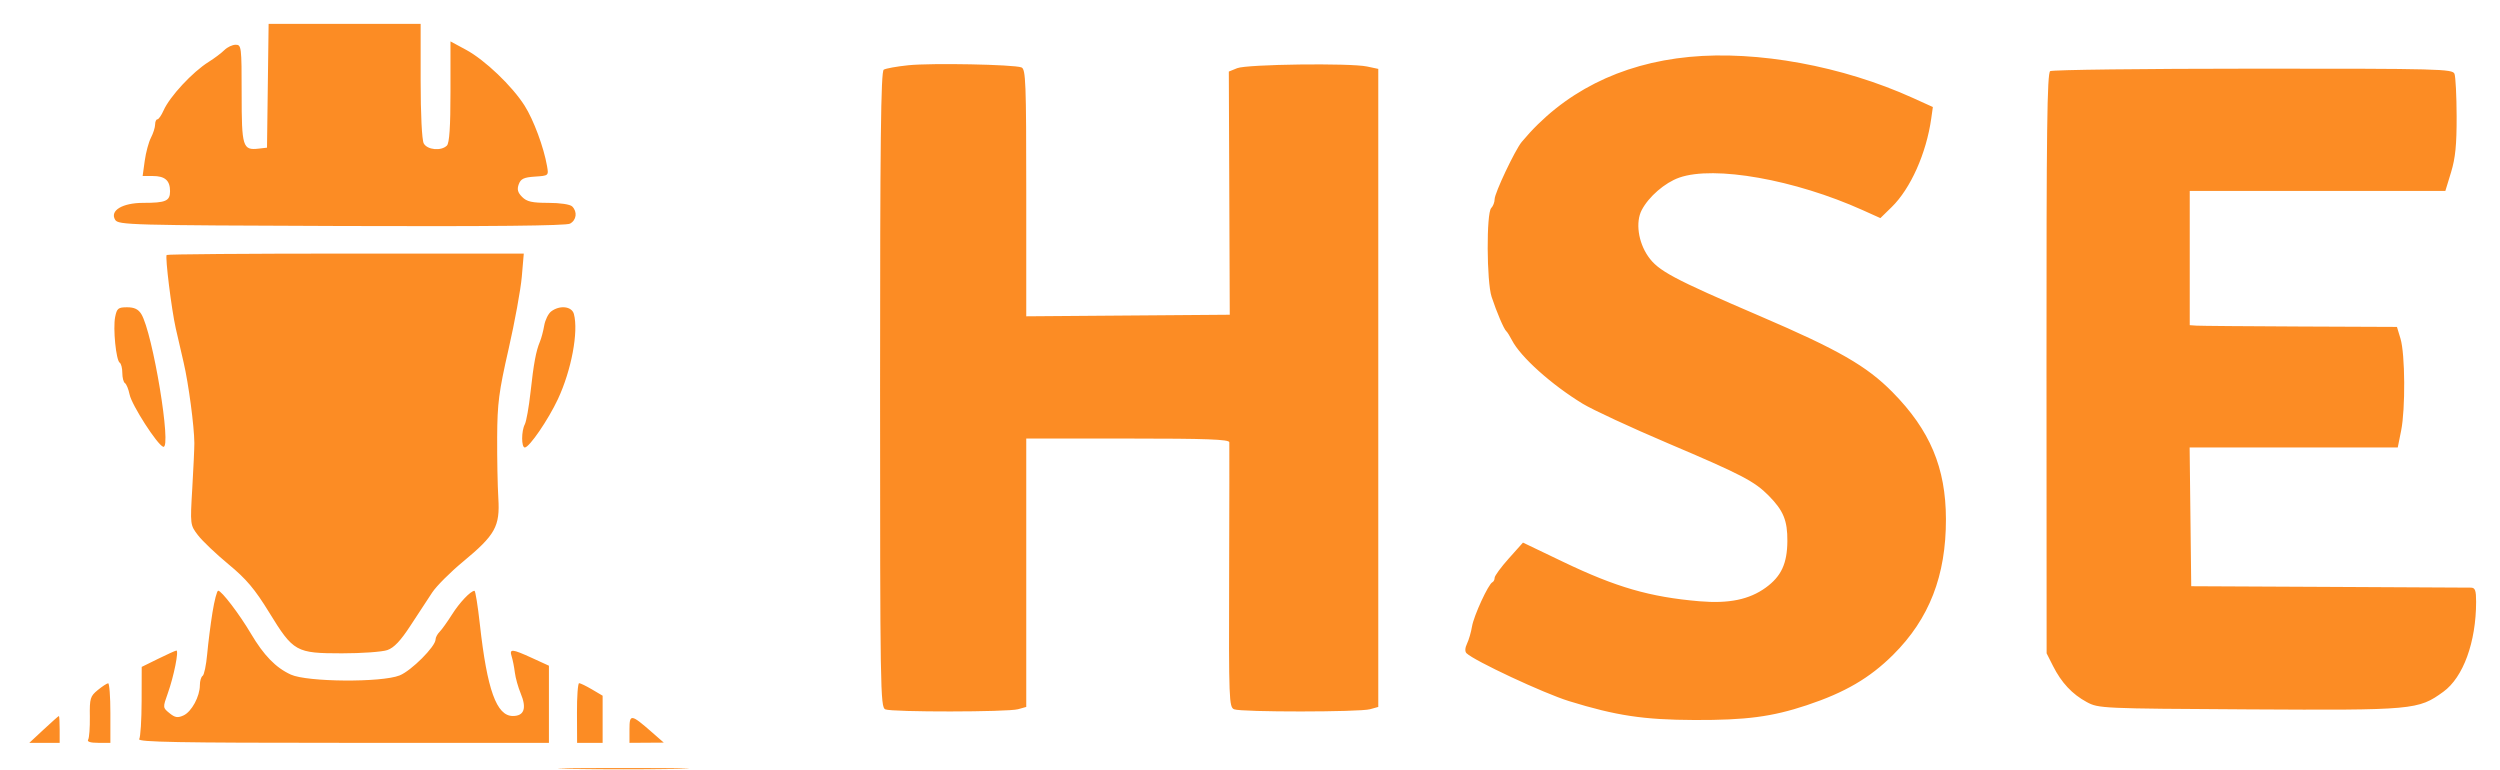 <svg xmlns="http://www.w3.org/2000/svg" width="838" height="258" viewBox="0 0 838 258" version="1.1"><path d="M 89.770 28.750 L 89.500 49.500 86.690 49.822 C 81.352 50.434, 81 49.295, 81 31.378 C 81 15.667, 80.919 15, 79 15 C 77.900 15, 76.196 15.804, 75.214 16.786 C 74.231 17.769, 71.868 19.546, 69.964 20.736 C 64.540 24.123, 56.898 32.349, 54.826 37.030 C 54.103 38.664, 53.172 40, 52.756 40 C 52.340 40, 51.997 40.788, 51.994 41.750 C 51.990 42.712, 51.363 44.697, 50.600 46.159 C 49.837 47.622, 48.898 51.110, 48.512 53.909 L 47.812 59 51.206 59 C 55.300 59, 57 60.494, 57 64.093 C 57 67.377, 55.571 68, 48.029 68 C 41.027 68, 36.720 70.600, 38.609 73.687 C 39.661 75.408, 43.520 75.513, 114.413 75.756 C 164.764 75.929, 189.742 75.673, 191.054 74.971 C 193.244 73.799, 193.605 71.005, 191.800 69.200 C 191.102 68.502, 187.756 68, 183.800 68 C 178.360 68, 176.605 67.605, 175.024 66.024 C 173.544 64.544, 173.257 63.475, 173.883 61.774 C 174.560 59.932, 175.593 59.442, 179.324 59.197 C 183.907 58.895, 183.926 58.878, 183.373 55.697 C 182.270 49.350, 178.869 40.185, 175.850 35.424 C 171.654 28.808, 162.519 20.093, 156.210 16.688 L 151 13.875 151 30.738 C 151 42.519, 150.638 47.962, 149.800 48.800 C 147.899 50.701, 143.208 50.258, 142.035 48.066 C 141.425 46.926, 141 38.296, 141 27.066 L 141 8 115.520 8 L 90.041 8 89.770 28.750 M 566.278 19.075 C 543.034 21.304, 523.854 31.029, 510.085 47.569 C 507.851 50.253, 501 64.723, 501 66.759 C 501 67.771, 500.486 69.114, 499.857 69.743 C 498.210 71.390, 498.310 94.422, 499.987 99.500 C 501.686 104.647, 504.127 110.360, 504.899 111 C 505.231 111.275, 506.094 112.651, 506.817 114.057 C 509.694 119.654, 520.035 128.935, 530.518 135.328 C 533.829 137.347, 546.654 143.297, 559.018 148.552 C 583.852 159.104, 588.105 161.317, 592.905 166.186 C 597.814 171.166, 599.178 174.498, 599.125 181.385 C 599.067 188.929, 597.077 193.208, 591.872 196.978 C 586.344 200.982, 579.509 202.387, 569.660 201.544 C 553.025 200.119, 541.776 196.868, 524 188.348 L 510.500 181.878 505.752 187.189 C 503.140 190.110, 501.003 193.025, 501.002 193.667 C 501.001 194.308, 500.663 194.983, 500.250 195.167 C 498.913 195.761, 494.012 206.400, 493.417 210 C 493.098 211.925, 492.343 214.522, 491.739 215.770 C 491.062 217.168, 490.998 218.393, 491.570 218.958 C 494.134 221.489, 517.472 232.397, 525.894 235.002 C 541.702 239.891, 550.959 241.285, 568 241.346 C 585.309 241.407, 593.944 240.272, 605.589 236.405 C 618.407 232.148, 626.752 227.276, 634.595 219.469 C 646.697 207.423, 652.323 192.957, 652.277 174 C 652.235 156.777, 646.944 144.205, 634.365 131.444 C 625.741 122.695, 616.282 117.263, 590.090 106.017 C 560.722 93.408, 555.820 90.790, 552.442 85.917 C 549.116 81.118, 548.195 74.443, 550.303 70.416 C 552.661 65.910, 558.060 61.243, 562.879 59.543 C 574.607 55.405, 601.632 60.197, 624.402 70.451 L 630.304 73.109 634.087 69.415 C 640.432 63.219, 645.712 51.390, 647.359 39.685 L 647.895 35.869 641.198 32.832 C 617.597 22.130, 589.061 16.891, 566.278 19.075 M 304.482 21.871 C 300.623 22.269, 296.910 22.938, 296.232 23.356 C 295.268 23.952, 295 47.309, 295 130.590 C 295 231.053, 295.099 237.103, 296.750 237.779 C 299.106 238.744, 337.779 238.702, 341.250 237.731 L 344 236.962 344 191.981 L 344 147 378 147 C 404.497 147, 412.015 147.276, 412.067 148.250 C 412.104 148.938, 412.076 169.191, 412.004 193.257 C 411.881 234.640, 411.972 237.055, 413.687 237.757 C 416.086 238.740, 455.723 238.717, 459.250 237.731 L 462 236.962 462 130.026 L 462 23.091 458.250 22.295 C 452.537 21.084, 417.974 21.527, 414.700 22.854 L 411.900 23.988 412.057 64.744 L 412.214 105.500 378.107 105.763 L 344 106.026 344 64.620 C 344 27.454, 343.835 23.151, 342.388 22.595 C 339.810 21.606, 312.174 21.079, 304.482 21.871 M 687.221 23.842 C 686.196 24.493, 685.951 43.965, 685.985 121.823 L 686.028 218.993 688.174 223.246 C 691.004 228.856, 694.603 232.699, 699.500 235.342 C 703.425 237.459, 704.448 237.505, 753.725 237.785 C 809.187 238.100, 810.596 237.973, 819 231.885 C 825.675 227.049, 829.978 215.257, 829.994 201.750 C 829.999 197.900, 829.669 196.995, 828.250 196.976 C 827.288 196.963, 805.800 196.851, 780.500 196.726 L 734.500 196.500 734.232 173.250 L 733.963 150 768.844 150 L 803.724 150 804.862 144.333 C 806.323 137.057, 806.198 118.667, 804.653 113.542 L 803.459 109.583 770.980 109.447 C 753.116 109.372, 737.487 109.241, 736.250 109.155 L 734 109 734 86.500 L 734 64 776.842 64 L 819.683 64 821.592 57.750 C 823.047 52.984, 823.491 48.532, 823.463 39 C 823.442 32.125, 823.119 25.712, 822.744 24.750 C 822.105 23.107, 817.965 23.001, 755.281 23.015 C 718.552 23.024, 687.924 23.396, 687.221 23.842 M 55.864 85.469 C 55.299 86.035, 57.484 103.694, 58.901 110 C 59.457 112.475, 60.649 117.650, 61.551 121.500 C 63.196 128.519, 65.109 142.882, 65.147 148.500 C 65.158 150.150, 64.844 157.002, 64.447 163.727 C 63.731 175.893, 63.741 175.971, 66.358 179.403 C 67.806 181.301, 72.398 185.673, 76.565 189.119 C 82.586 194.099, 85.392 197.422, 90.240 205.310 C 98.345 218.500, 99.219 218.992, 114.601 218.996 C 121.256 218.998, 128.112 218.508, 129.835 217.908 C 132.082 217.124, 134.288 214.788, 137.626 209.658 C 140.187 205.721, 143.457 200.735, 144.891 198.577 C 146.326 196.419, 150.963 191.786, 155.197 188.281 C 166.031 179.311, 167.620 176.457, 167.042 167 C 166.790 162.875, 166.613 153.650, 166.650 146.500 C 166.707 135.207, 167.210 131.333, 170.479 117 C 172.548 107.925, 174.541 97.013, 174.907 92.750 L 175.573 85 115.953 85 C 83.162 85, 56.122 85.211, 55.864 85.469 M 38.602 106.238 C 37.830 110.098, 38.899 120.820, 40.132 121.581 C 40.609 121.877, 41 123.415, 41 125 C 41 126.585, 41.399 128.129, 41.887 128.430 C 42.374 128.731, 43.073 130.445, 43.440 132.239 C 44.169 135.800, 52.760 149.160, 54.711 149.765 C 57.673 150.684, 51.181 111.425, 47.350 105.250 C 46.352 103.642, 44.998 103, 42.602 103 C 39.623 103, 39.178 103.360, 38.602 106.238 M 184.753 104.390 C 183.793 105.119, 182.744 107.242, 182.422 109.108 C 182.101 110.973, 181.458 113.400, 180.994 114.500 C 179.667 117.646, 178.892 121.805, 177.827 131.500 C 177.283 136.450, 176.424 141.281, 175.919 142.236 C 174.731 144.482, 174.728 150, 175.915 150 C 177.415 150, 183.771 140.713, 187.013 133.785 C 191.539 124.115, 193.963 111.197, 192.370 105.250 C 191.675 102.657, 187.637 102.201, 184.753 104.390 M 71.227 205.250 C 70.583 209.238, 69.783 215.533, 69.450 219.239 C 69.116 222.946, 68.428 226.235, 67.922 226.548 C 67.415 226.862, 67 228.261, 67 229.658 C 67 233.446, 64.225 238.577, 61.506 239.815 C 59.563 240.701, 58.674 240.557, 56.820 239.055 C 54.544 237.212, 54.541 237.178, 56.262 232.351 C 58.276 226.707, 60.023 217.971, 59.121 218.063 C 58.779 218.098, 56.025 219.346, 53 220.835 L 47.500 223.544 47.472 235.022 C 47.457 241.335, 47.093 247.063, 46.663 247.750 C 46.041 248.745, 59.944 249, 114.941 249 L 184 249 184 236.073 L 184 223.147 178.379 220.573 C 171.593 217.467, 170.673 217.395, 171.513 220.041 C 171.870 221.164, 172.346 223.576, 172.573 225.400 C 172.799 227.225, 173.682 230.389, 174.536 232.432 C 176.609 237.393, 175.707 240, 171.918 240 C 166.437 240, 163.289 231.256, 160.847 209.250 C 160.161 203.063, 159.352 198.015, 159.050 198.033 C 157.692 198.115, 154.046 201.967, 151.485 206.023 C 149.946 208.461, 148.083 211.060, 147.344 211.799 C 146.605 212.538, 146 213.682, 146 214.341 C 146 216.698, 137.874 224.833, 133.954 226.402 C 127.898 228.825, 102.994 228.638, 97.500 226.129 C 92.435 223.816, 88.423 219.692, 84.062 212.315 C 80.214 205.808, 74.253 198, 73.132 198 C 72.728 198, 71.871 201.262, 71.227 205.250 M 32.759 231.317 C 30.247 233.374, 30.025 234.117, 30.117 240.201 C 30.172 243.853, 29.916 247.327, 29.549 247.920 C 29.113 248.625, 30.290 249, 32.941 249 L 37 249 37 239 C 37 233.500, 36.663 229.016, 36.250 229.036 C 35.837 229.056, 34.266 230.082, 32.759 231.317 M 193.401 239 L 193.444 249 197.722 249 L 202 249 202 241.099 L 202 233.198 198.443 231.099 C 196.486 229.944, 194.542 229, 194.121 229 C 193.701 229, 193.377 233.500, 193.401 239 M 14.664 244.500 L 9.832 249 14.916 249 L 20 249 20 244.500 C 20 242.025, 19.887 240, 19.748 240 C 19.609 240, 17.321 242.025, 14.664 244.500 M 211 244.465 L 211 249 216.750 248.962 L 222.500 248.925 218.500 245.424 C 211.522 239.316, 211 239.249, 211 244.465 M 191.250 257.748 C 201.013 257.912, 216.988 257.912, 226.750 257.748 C 236.513 257.585, 228.525 257.451, 209 257.451 C 189.475 257.451, 181.488 257.585, 191.250 257.748" stroke="none" fill="#fc8c24" fill-rule="evenodd"/></svg>